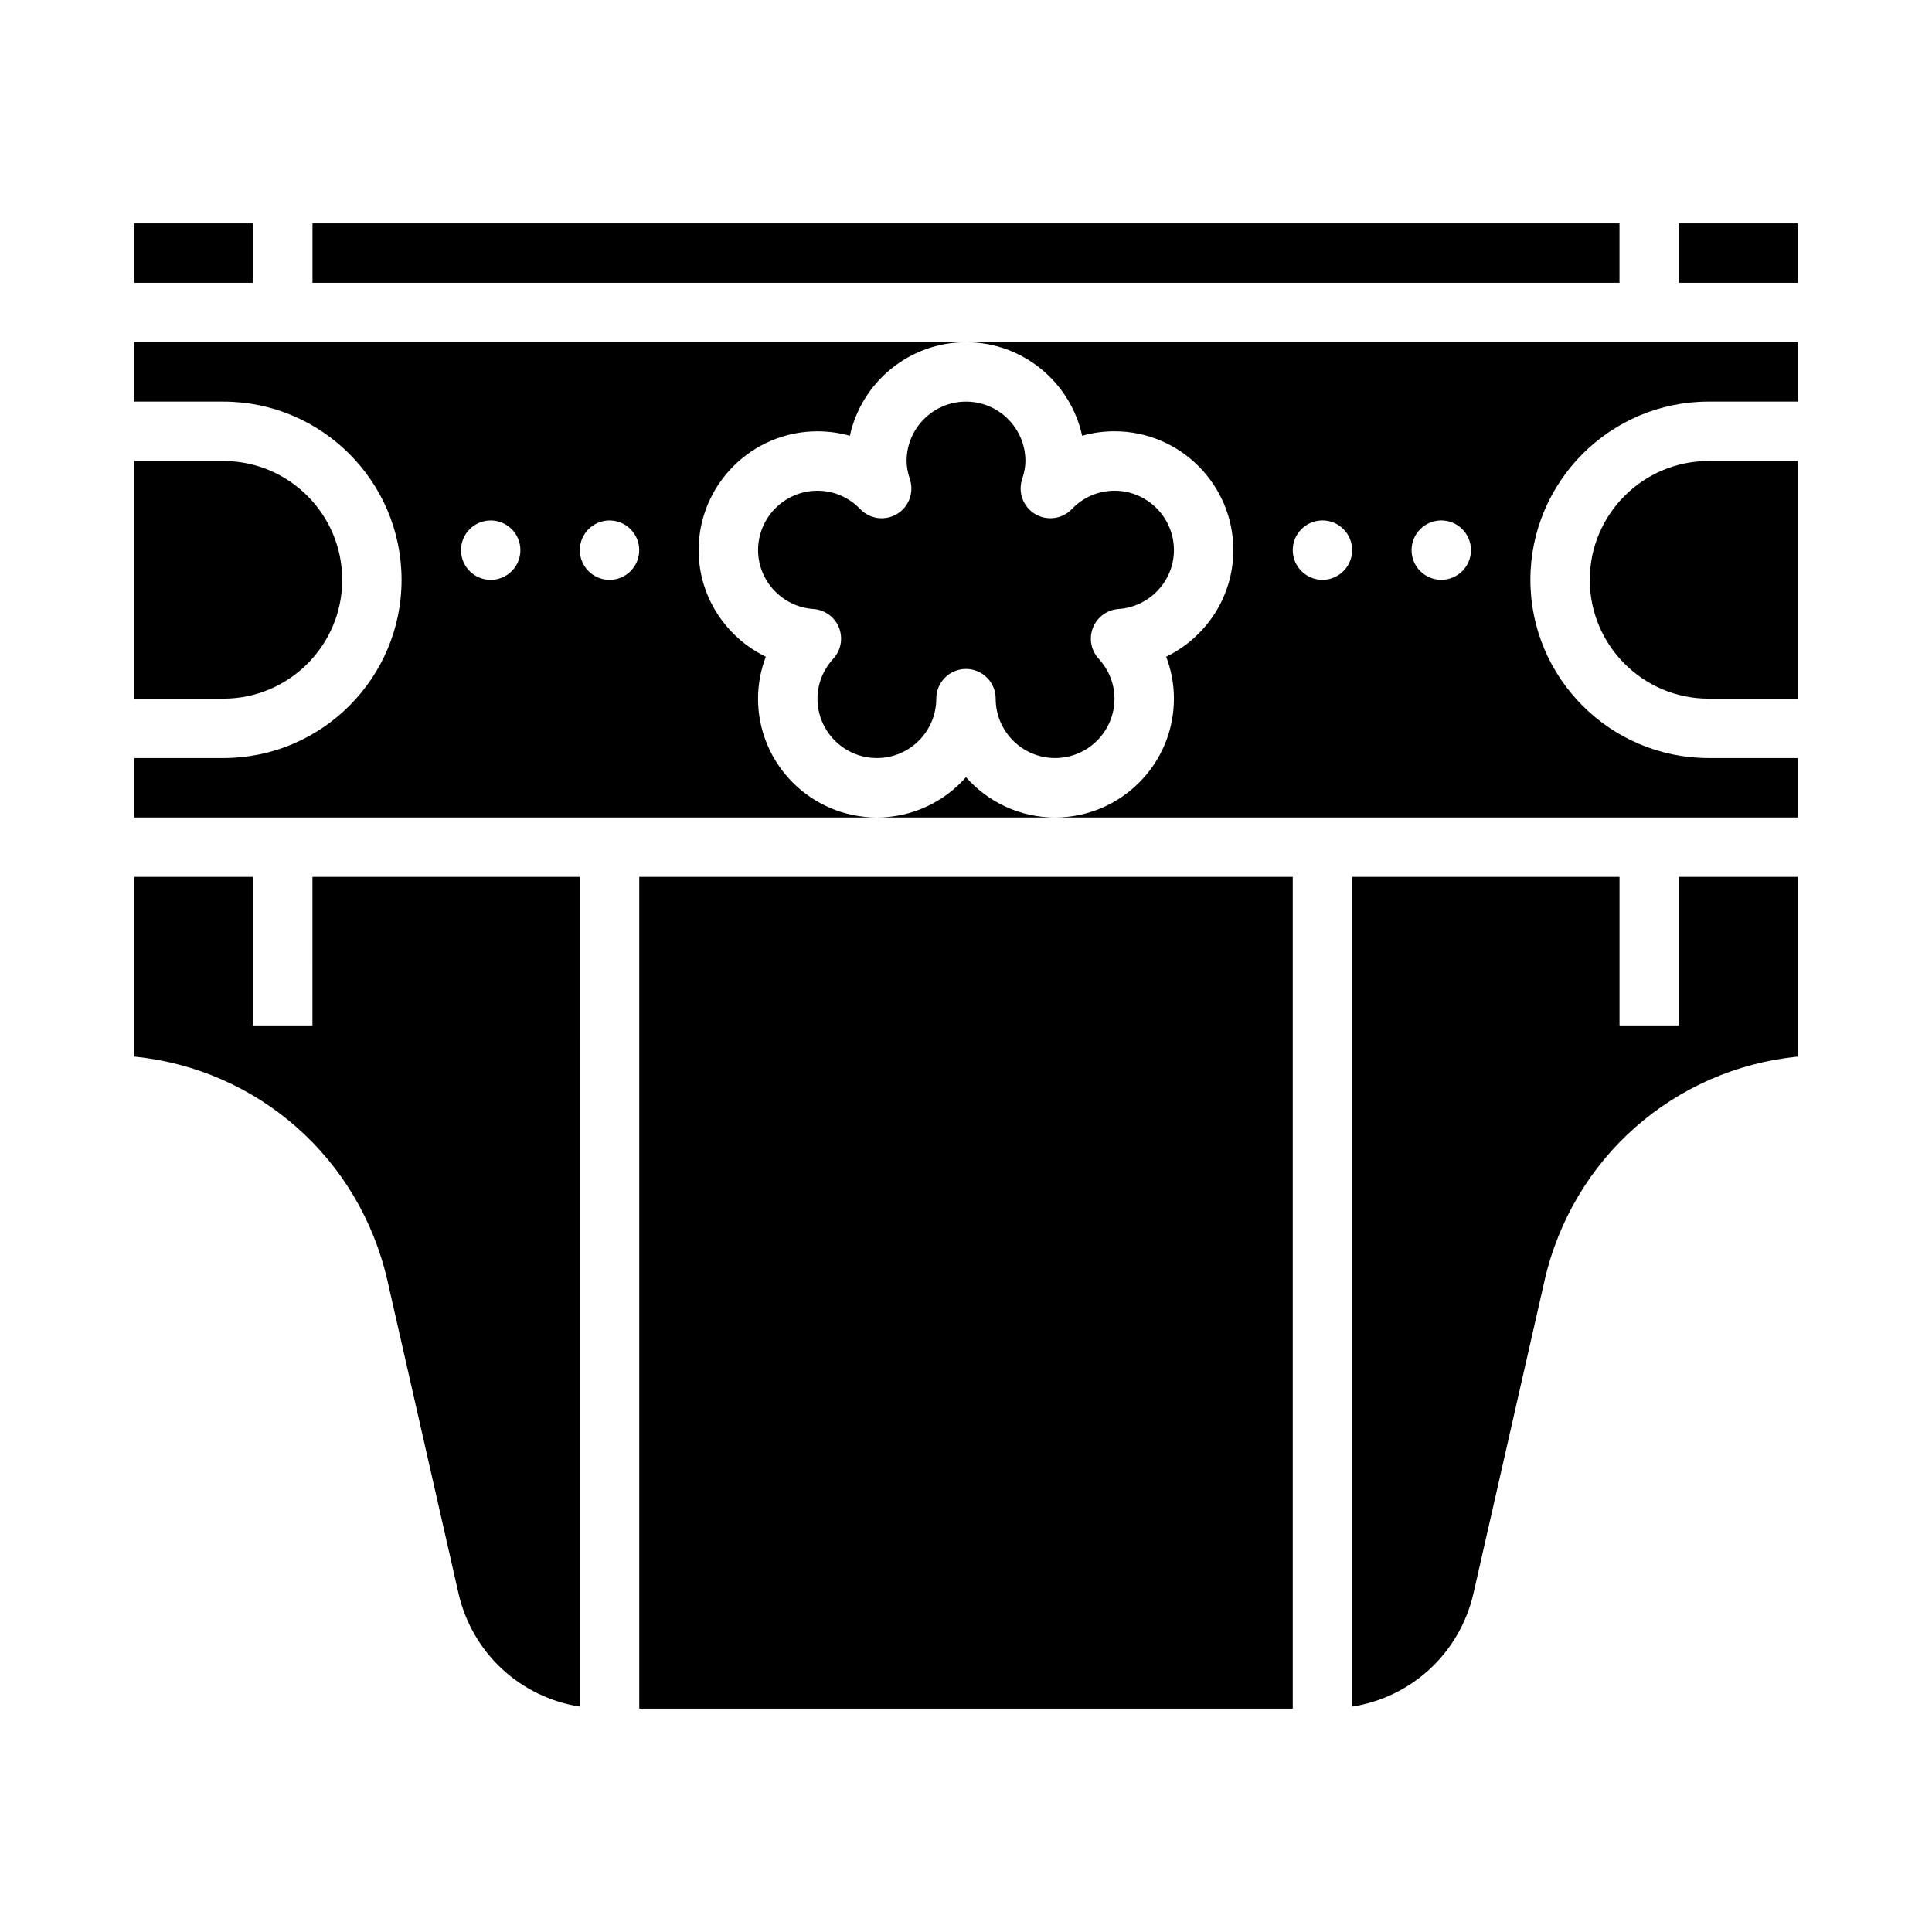 <?xml version="1.0" encoding="UTF-8"?>
<!-- The Best Svg Icon site in the world: iconSvg.co, Visit us! https://iconsvg.co -->
<svg fill="#000000" width="800px" height="800px" version="1.1" viewBox="144 144 512 512" xmlns="http://www.w3.org/2000/svg">
 <g>
  <path d="m376.38 360.64h47.23c-9.391 0-17.848-4.133-23.617-10.684-5.769 6.551-14.223 10.684-23.613 10.684z"/>
  <path d="m226.81 415.74h-15.742v-39.359h-31.488v47.625c32.684 3.281 59.695 26.812 67.117 59.473l18.789 82.68c3.629 15.973 16.438 27.641 32.164 30.109l0.004-219.89h-70.848l-0.004 39.359z"/>
  <path d="m313.41 376.38h173.18v220.42h-173.18z"/>
  <path d="m565.31 297.66c0 17.367 14.121 31.488 31.488 31.488h23.617v-62.977h-23.617c-17.367 0-31.488 14.121-31.488 31.488z"/>
  <path d="m344.89 329.15c0-3.824 0.707-7.59 2.062-11.117-10.566-5.113-17.809-15.93-17.809-28.242 0-17.367 14.121-31.488 31.488-31.488 2.953 0 5.832 0.402 8.59 1.18 3.07-14.152 15.703-24.793 30.773-24.793h-220.42v15.742h23.617c26.047 0 47.23 21.184 47.23 47.23s-21.184 47.23-47.23 47.23l-23.617 0.004v15.742h196.8c-17.367 0-31.488-14.121-31.488-31.488zm-70.848-31.484c-4.344 0-7.871-3.527-7.871-7.871s3.527-7.871 7.871-7.871 7.871 3.527 7.871 7.871-3.527 7.871-7.871 7.871zm31.488 0c-4.344 0-7.871-3.527-7.871-7.871s3.527-7.871 7.871-7.871 7.871 3.527 7.871 7.871-3.527 7.871-7.871 7.871z"/>
  <path d="m588.93 415.74h-15.742v-39.359h-70.848v219.89c15.727-2.473 28.535-14.137 32.164-30.109l18.789-82.68c7.422-32.652 34.441-56.191 67.117-59.473v-47.629h-31.488v39.359z"/>
  <path d="m226.81 203.2h346.37v15.742h-346.37z"/>
  <path d="m179.58 203.2h31.488v15.742h-31.488z"/>
  <path d="m234.69 297.66c0-17.367-14.121-31.488-31.488-31.488h-23.617v62.977h23.617c17.363-0.004 31.488-14.125 31.488-31.488z"/>
  <path d="m440.43 305.39c8.227-0.566 14.672-7.414 14.672-15.602 0-8.684-7.062-15.742-15.742-15.742-4.289 0-8.32 1.73-11.328 4.871-2.551 2.652-6.59 3.18-9.73 1.301-3.148-1.891-4.574-5.715-3.434-9.203 0.586-1.797 0.875-3.379 0.875-4.84 0-8.684-7.062-15.742-15.742-15.742-8.684 0-15.742 7.062-15.742 15.742 0 1.465 0.293 3.047 0.875 4.84 1.148 3.488-0.277 7.312-3.434 9.203-3.141 1.883-7.188 1.355-9.73-1.301-3.008-3.141-7.039-4.871-11.332-4.871-8.684 0-15.742 7.062-15.742 15.742 0 8.188 6.445 15.035 14.672 15.602 3.016 0.203 5.652 2.125 6.769 4.93 1.117 2.801 0.535 6.016-1.504 8.242-2.707 2.953-4.195 6.707-4.195 10.586 0 8.684 7.062 15.742 15.742 15.742 8.684 0 15.742-7.062 15.742-15.742 0-4.344 3.527-7.871 7.871-7.871s7.871 3.527 7.871 7.871c0 8.684 7.062 15.742 15.742 15.742 8.684 0 15.742-7.062 15.742-15.742 0-3.883-1.488-7.637-4.195-10.586-2.039-2.227-2.629-5.434-1.504-8.242 1.137-2.809 3.766-4.723 6.781-4.93z"/>
  <path d="m430.77 259.48c2.758-0.781 5.637-1.184 8.59-1.184 17.367 0 31.488 14.121 31.488 31.488 0 12.312-7.242 23.129-17.805 28.246 1.352 3.527 2.059 7.289 2.059 11.113 0 17.367-14.121 31.488-31.488 31.488h196.8v-15.742h-23.617c-26.047 0-47.23-21.184-47.23-47.23 0-26.047 21.184-47.23 47.23-47.23h23.617v-15.742l-220.41-0.004c15.066 0 27.699 10.641 30.77 24.797zm95.18 22.434c4.344 0 7.871 3.527 7.871 7.871s-3.527 7.871-7.871 7.871-7.871-3.527-7.871-7.871 3.527-7.871 7.871-7.871zm-31.488 0c4.344 0 7.871 3.527 7.871 7.871s-3.527 7.871-7.871 7.871-7.871-3.527-7.871-7.871 3.527-7.871 7.871-7.871z"/>
  <path d="m588.93 203.2h31.488v15.742h-31.488z"/>
 </g>
</svg>